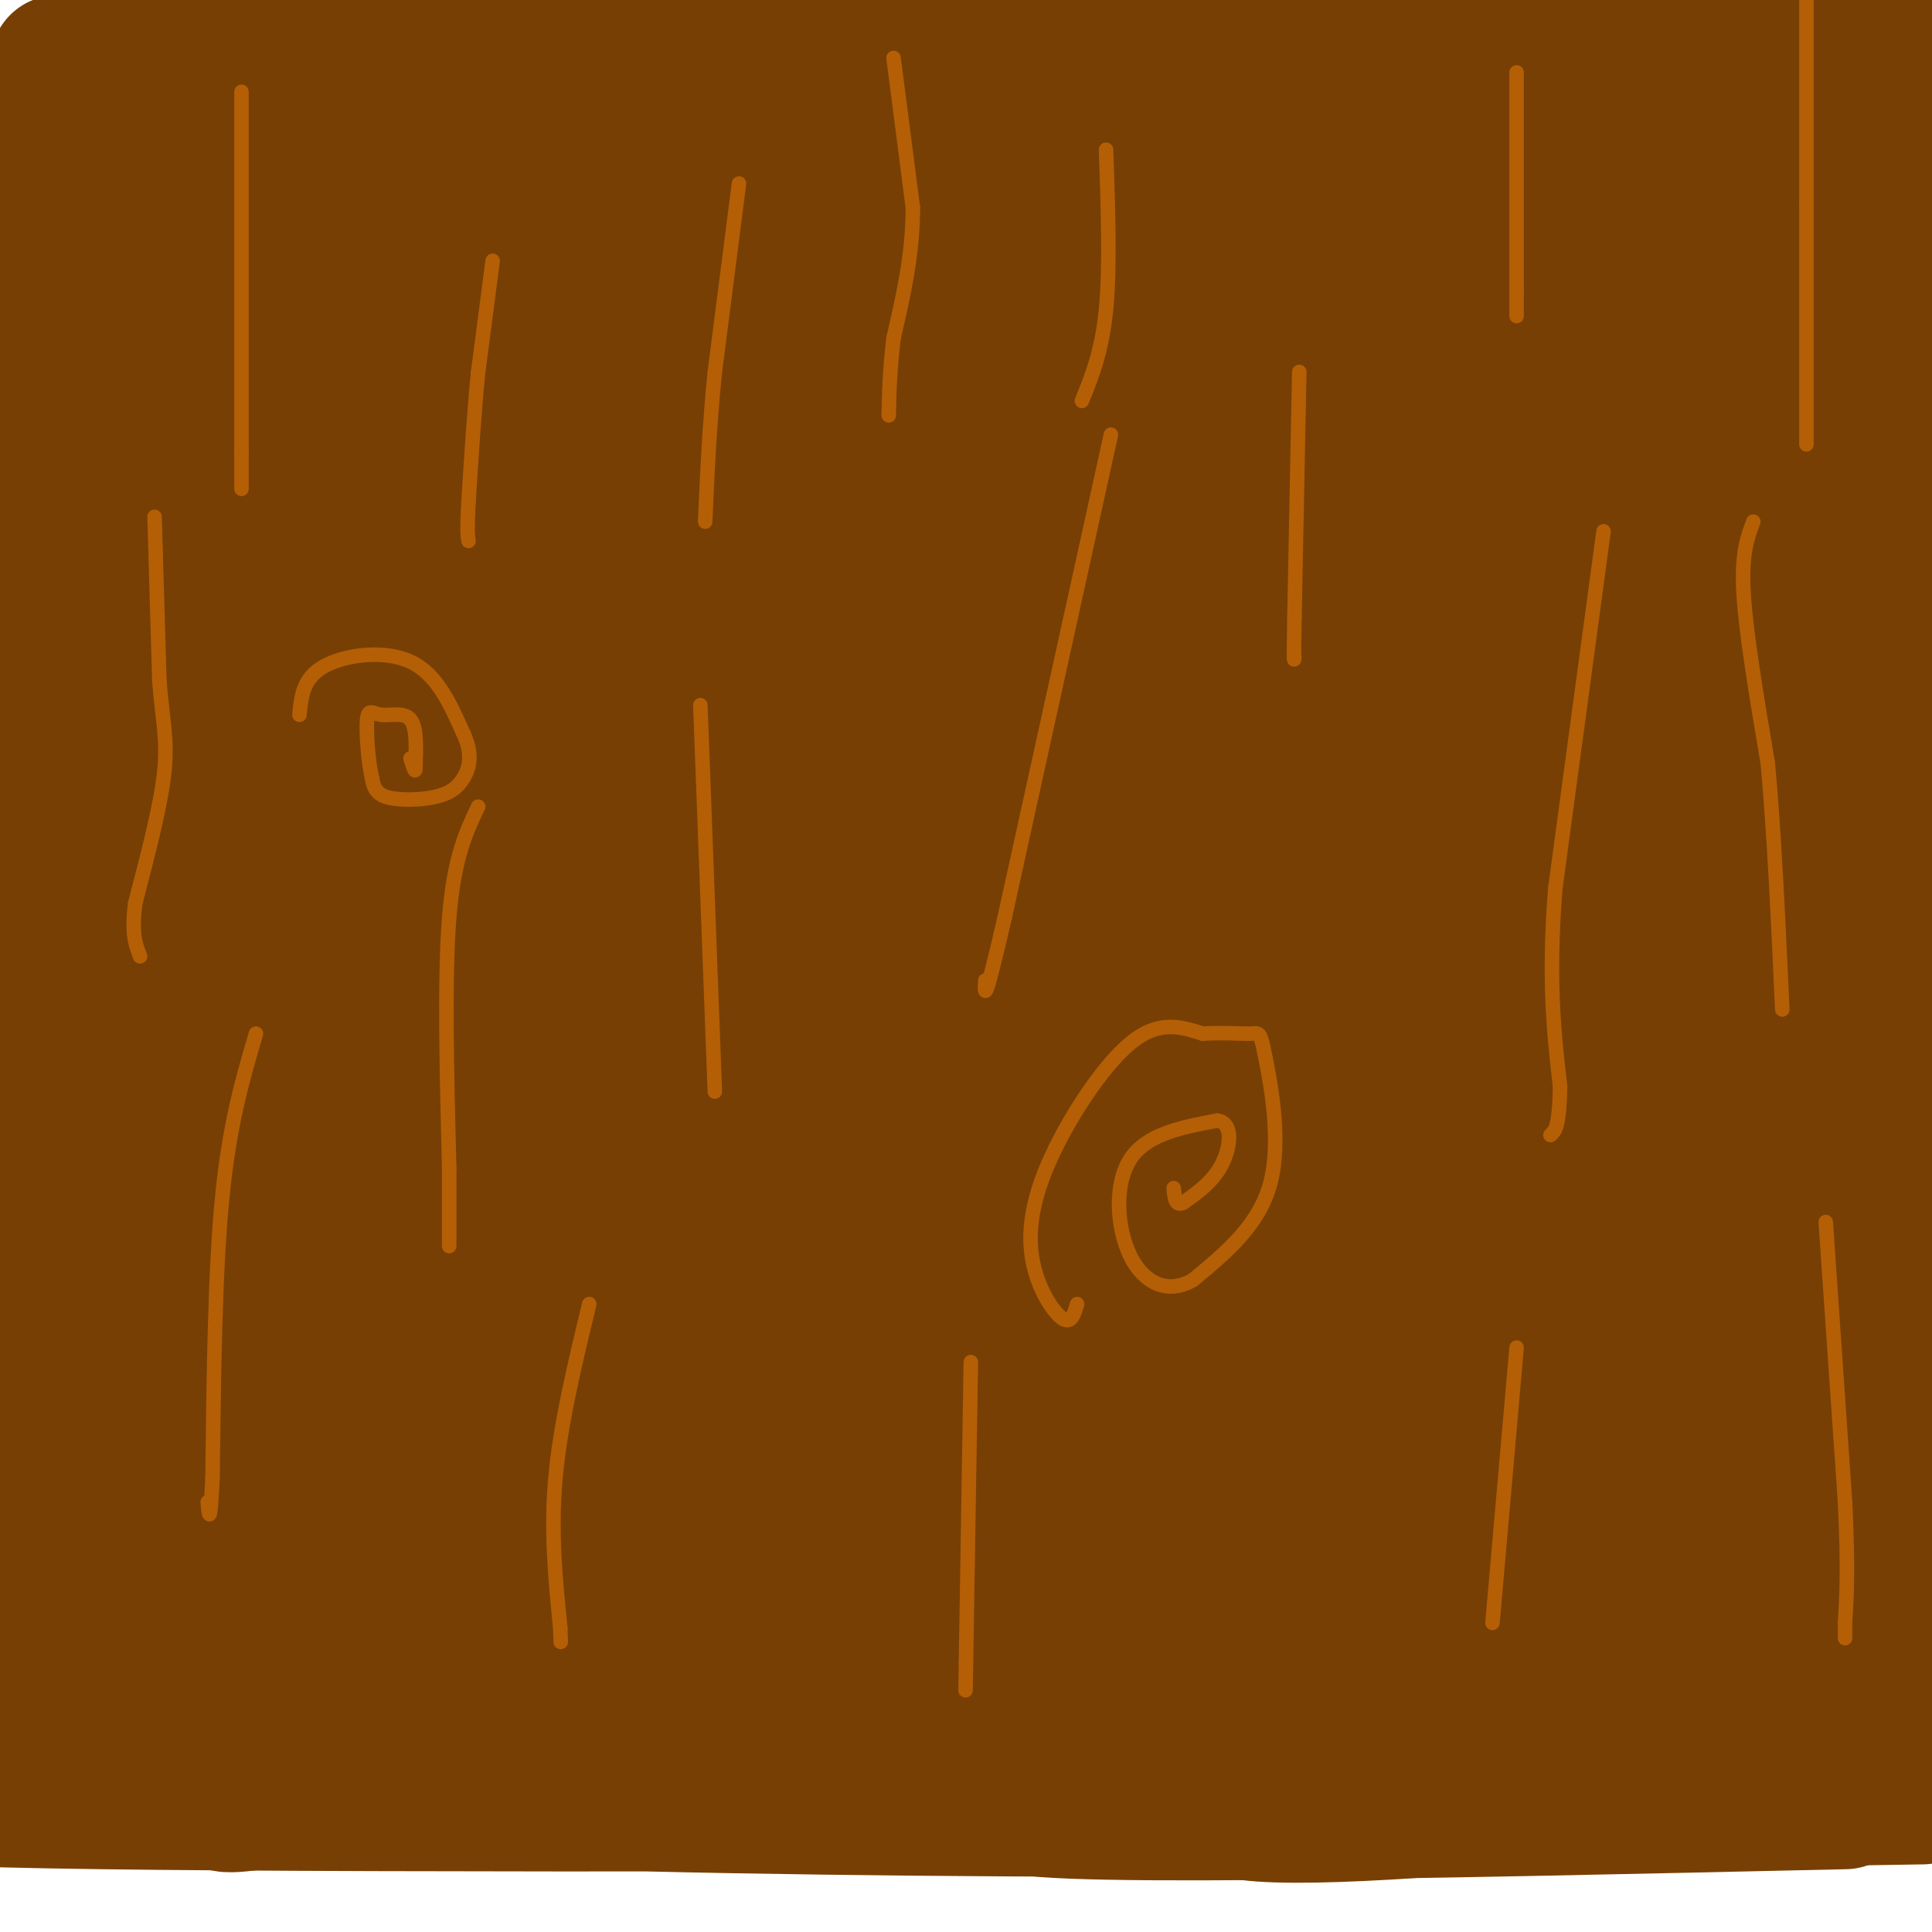 <svg viewBox='0 0 400 400' version='1.1' xmlns='http://www.w3.org/2000/svg' xmlns:xlink='http://www.w3.org/1999/xlink'><g fill='none' stroke='#783f04' stroke-width='28' stroke-linecap='round' stroke-linejoin='round'><path d='M282,349c49.600,-1.578 99.200,-3.156 63,-13c-36.200,-9.844 -158.200,-27.956 -231,-36c-72.800,-8.044 -96.400,-6.022 -120,-4'/><path d='M12,308c123.643,-0.821 247.285,-1.643 288,1c40.715,2.643 -1.499,8.750 -37,15c-35.501,6.250 -64.289,12.644 -96,17c-31.711,4.356 -66.346,6.673 -97,8c-30.654,1.327 -57.327,1.663 -84,2'/><path d='M39,350c0.000,0.000 382.000,-49.000 382,-49'/><path d='M383,290c-110.956,-0.156 -221.911,-0.311 -277,0c-55.089,0.311 -54.311,1.089 -69,4c-14.689,2.911 -44.844,7.956 -75,13'/><path d='M55,293c57.196,-9.284 114.391,-18.568 155,-23c40.609,-4.432 64.630,-4.014 70,-1c5.370,3.014 -7.911,8.622 -37,15c-29.089,6.378 -73.985,13.525 -100,18c-26.015,4.475 -33.147,6.279 -58,7c-24.853,0.721 -67.426,0.361 -110,0'/><path d='M72,277c51.833,-4.583 103.667,-9.167 162,-11c58.333,-1.833 123.167,-0.917 188,0'/><path d='M402,265c-71.200,12.089 -142.400,24.178 -200,29c-57.600,4.822 -101.600,2.378 -140,5c-38.400,2.622 -71.200,10.311 -104,18'/><path d='M36,305c48.857,-6.911 97.714,-13.821 130,-19c32.286,-5.179 48.002,-8.625 67,-13c18.998,-4.375 41.278,-9.678 41,-13c-0.278,-3.322 -23.113,-4.664 -59,-1c-35.887,3.664 -84.825,12.332 -133,17c-48.175,4.668 -95.588,5.334 -143,6'/><path d='M33,262c49.972,-7.707 99.944,-15.415 145,-20c45.056,-4.585 85.197,-6.049 121,-7c35.803,-0.951 67.267,-1.389 77,0c9.733,1.389 -2.264,4.605 -44,12c-41.736,7.395 -113.210,18.970 -174,27c-60.790,8.030 -110.895,12.515 -161,17'/><path d='M21,260c40.933,-3.356 81.867,-6.711 155,-14c73.133,-7.289 178.467,-18.511 147,-23c-31.467,-4.489 -199.733,-2.244 -368,0'/><path d='M7,206c0.000,0.000 454.000,0.000 454,0'/><path d='M372,223c0.000,0.000 -411.000,3.000 -411,3'/><path d='M59,205c26.935,-0.279 53.869,-0.559 76,-2c22.131,-1.441 39.458,-4.044 67,-7c27.542,-2.956 65.300,-6.267 101,-12c35.700,-5.733 69.342,-13.890 54,-11c-15.342,2.890 -79.669,16.826 -151,29c-71.331,12.174 -149.665,22.587 -228,33'/><path d='M19,246c18.067,-3.978 36.133,-7.956 74,-13c37.867,-5.044 95.533,-11.156 151,-14c55.467,-2.844 108.733,-2.422 162,-2'/><path d='M402,218c-27.173,8.304 -54.345,16.607 -81,23c-26.655,6.393 -52.792,10.875 -70,15c-17.208,4.125 -25.488,7.893 -73,10c-47.512,2.107 -134.256,2.554 -221,3'/><path d='M69,242c104.083,-16.667 208.167,-33.333 268,-42c59.833,-8.667 75.417,-9.333 91,-10'/><path d='M362,171c0.000,0.000 -363.000,1.000 -363,1'/><path d='M8,150c23.622,-3.733 47.244,-7.467 100,-9c52.756,-1.533 134.644,-0.867 196,-2c61.356,-1.133 102.178,-4.067 143,-7'/><path d='M366,142c-76.750,9.917 -153.500,19.833 -216,29c-62.500,9.167 -110.750,17.583 -159,26'/><path d='M46,200c128.250,0.667 256.500,1.333 320,0c63.500,-1.333 62.250,-4.667 61,-8'/><path d='M403,180c0.000,0.000 -438.000,-1.000 -438,-1'/><path d='M61,160c3.133,2.489 6.267,4.978 73,-2c66.733,-6.978 197.067,-23.422 268,-31c70.933,-7.578 82.467,-6.289 94,-5'/><path d='M334,150c-104.500,13.917 -209.000,27.833 -266,34c-57.000,6.167 -66.500,4.583 -76,3'/><path d='M38,168c10.833,2.250 21.667,4.500 83,-2c61.333,-6.500 173.167,-21.750 285,-37'/><path d='M395,124c0.889,-1.800 1.778,-3.600 -49,1c-50.778,4.600 -153.222,15.600 -220,20c-66.778,4.400 -97.889,2.200 -129,0'/><path d='M47,133c59.000,-9.667 118.000,-19.333 182,-25c64.000,-5.667 133.000,-7.333 202,-9'/><path d='M319,99c0.000,0.000 -347.000,14.000 -347,14'/><path d='M81,118c69.500,0.000 139.000,0.000 195,-4c56.000,-4.000 98.500,-12.000 141,-20'/><path d='M338,109c-123.917,16.083 -247.833,32.167 -307,39c-59.167,6.833 -53.583,4.417 -48,2'/><path d='M10,142c48.911,-7.356 97.822,-14.711 164,-18c66.178,-3.289 149.622,-2.511 203,-4c53.378,-1.489 76.689,-5.244 100,-9'/><path d='M400,113c-81.500,11.417 -163.000,22.833 -241,28c-78.000,5.167 -152.500,4.083 -227,3'/><path d='M65,116c93.587,-13.767 187.174,-27.534 227,-35c39.826,-7.466 25.892,-8.630 19,-8c-6.892,0.630 -6.740,3.054 -19,9c-12.260,5.946 -36.931,15.413 -88,25c-51.069,9.587 -128.534,19.293 -206,29'/><path d='M30,132c151.822,-23.089 303.644,-46.178 329,-49c25.356,-2.822 -75.756,14.622 -164,20c-88.244,5.378 -163.622,-1.311 -239,-8'/><path d='M66,80c171.667,-26.311 343.333,-52.622 323,-51c-20.333,1.622 -232.667,31.178 -347,43c-114.333,11.822 -130.667,5.911 -147,0'/><path d='M80,73c57.917,-0.417 115.833,-0.833 170,-3c54.167,-2.167 104.583,-6.083 155,-10'/><path d='M379,79c-5.167,-2.333 -10.333,-4.667 -77,3c-66.667,7.667 -194.833,25.333 -323,43'/><path d='M23,126c36.667,-2.583 73.333,-5.167 141,-14c67.667,-8.833 166.333,-23.917 265,-39'/><path d='M385,68c-173.163,27.644 -346.326,55.288 -378,56c-31.674,0.712 78.141,-25.508 150,-40c71.859,-14.492 105.763,-17.255 132,-19c26.237,-1.745 44.808,-2.473 52,-2c7.192,0.473 3.004,2.145 -8,6c-11.004,3.855 -28.823,9.891 -61,16c-32.177,6.109 -78.713,12.292 -118,21c-39.287,8.708 -71.324,19.942 -89,25c-17.676,5.058 -20.990,3.939 3,0c23.990,-3.939 75.283,-10.697 136,-23c60.717,-12.303 130.859,-30.152 201,-48'/><path d='M386,52c0.000,0.000 -397.000,0.000 -397,0'/><path d='M51,51c54.500,1.917 109.000,3.833 170,0c61.000,-3.833 128.500,-13.417 196,-23'/><path d='M374,43c-77.000,13.167 -154.000,26.333 -233,32c-79.000,5.667 -160.000,3.833 -241,2'/><path d='M18,26c0.000,0.000 225.000,-27.000 225,-27'/><path d='M305,5c-53.083,4.250 -106.167,8.500 -165,15c-58.833,6.500 -123.417,15.250 -188,24'/><path d='M32,38c5.333,-2.583 10.667,-5.167 75,-7c64.333,-1.833 187.667,-2.917 311,-4'/><path d='M340,73c-57.417,5.417 -114.833,10.833 -175,13c-60.167,2.167 -123.083,1.083 -186,0'/><path d='M46,54c40.844,-7.911 81.689,-15.822 136,-21c54.311,-5.178 122.089,-7.622 89,-8c-33.089,-0.378 -167.044,1.311 -301,3'/><path d='M12,13c43.500,-3.333 87.000,-6.667 153,-8c66.000,-1.333 154.500,-0.667 243,0'/><path d='M378,28c-38.000,5.422 -76.000,10.844 -120,16c-44.000,5.156 -94.000,10.044 -143,12c-49.000,1.956 -97.000,0.978 -145,0'/><path d='M8,32c163.574,-1.585 327.148,-3.171 382,-1c54.852,2.171 0.981,8.097 -50,15c-50.981,6.903 -99.072,14.781 -130,19c-30.928,4.219 -44.694,4.777 -83,5c-38.306,0.223 -101.153,0.112 -164,0'/><path d='M41,51c23.494,-0.226 46.988,-0.452 73,-3c26.012,-2.548 54.542,-7.417 73,-10c18.458,-2.583 26.845,-2.881 66,-3c39.155,-0.119 109.077,-0.060 179,0'/><path d='M401,73c-35.014,21.407 -70.027,42.814 -112,62c-41.973,19.186 -90.905,36.151 -125,53c-34.095,16.849 -53.355,33.583 -63,43c-9.645,9.417 -9.677,11.518 -6,13c3.677,1.482 11.061,2.345 0,3c-11.061,0.655 -40.569,1.101 9,1c49.569,-0.101 178.216,-0.750 229,0c50.784,0.750 23.707,2.898 15,3c-8.707,0.102 0.956,-1.844 -3,4c-3.956,5.844 -21.530,19.478 -53,36c-31.470,16.522 -76.836,35.934 -110,48c-33.164,12.066 -54.125,16.787 -80,23c-25.875,6.213 -56.664,13.917 -56,11c0.664,-2.917 32.782,-16.457 83,-27c50.218,-10.543 118.536,-18.090 143,-20c24.464,-1.910 5.075,1.817 -6,5c-11.075,3.183 -13.834,5.822 -36,10c-22.166,4.178 -63.737,9.894 -84,13c-20.263,3.106 -19.218,3.602 -45,4c-25.782,0.398 -78.391,0.699 -131,1'/><path d='M8,337c105.685,-1.149 211.369,-2.298 247,-1c35.631,1.298 1.208,5.042 -19,8c-20.208,2.958 -26.202,5.131 -64,6c-37.798,0.869 -107.399,0.435 -177,0'/><path d='M16,345c70.250,-0.083 140.500,-0.167 132,0c-8.500,0.167 -95.750,0.583 -183,1'/><path d='M4,314c71.578,-8.422 143.156,-16.844 169,-19c25.844,-2.156 5.956,1.956 -33,8c-38.956,6.044 -96.978,14.022 -155,22'/><path d='M31,316c94.973,-0.301 189.946,-0.603 232,-1c42.054,-0.397 31.190,-0.890 17,3c-14.190,3.890 -31.705,12.163 -51,18c-19.295,5.837 -40.370,9.239 -81,10c-40.630,0.761 -100.815,-1.120 -161,-3'/><path d='M7,316c15.089,-4.244 30.179,-8.488 67,-11c36.821,-2.512 95.375,-3.292 119,-2c23.625,1.292 12.321,4.655 -28,6c-40.321,1.345 -109.661,0.673 -179,0'/><path d='M10,254c6.416,-3.835 12.832,-7.670 17,-10c4.168,-2.330 6.086,-3.155 -3,-1c-9.086,2.155 -29.178,7.289 -20,10c9.178,2.711 47.625,2.999 96,13c48.375,10.001 106.679,29.715 142,43c35.321,13.285 47.661,20.143 60,27'/><path d='M302,336c11.043,5.134 8.651,4.469 14,6c5.349,1.531 18.440,5.258 11,11c-7.440,5.742 -35.411,13.498 -27,17c8.411,3.502 53.206,2.751 98,2'/><path d='M344,373c-131.289,0.405 -262.577,0.810 -323,0c-60.423,-0.810 -49.979,-2.836 40,-3c89.979,-0.164 259.494,1.533 273,3c13.506,1.467 -128.998,2.705 -217,0c-88.002,-2.705 -121.501,-9.352 -155,-16'/><path d='M48,352c105.833,-0.690 211.667,-1.381 249,0c37.333,1.381 6.167,4.833 -73,6c-79.167,1.167 -206.333,0.048 -185,0c21.333,-0.048 191.167,0.976 361,2'/><path d='M382,373c-89.250,2.000 -178.500,4.000 -171,0c7.500,-4.000 111.750,-14.000 216,-24'/><path d='M357,358c-17.444,1.133 -34.889,2.267 -34,2c0.889,-0.267 20.111,-1.933 38,-6c17.889,-4.067 34.444,-10.533 51,-17'/><path d='M402,333c-20.177,3.448 -40.354,6.896 -58,9c-17.646,2.104 -32.761,2.863 -34,1c-1.239,-1.863 11.397,-6.348 24,-10c12.603,-3.652 25.172,-6.472 41,-9c15.828,-2.528 34.914,-4.764 54,-7'/><path d='M382,326c-101.756,1.048 -203.512,2.095 -232,0c-28.488,-2.095 16.292,-7.333 42,-11c25.708,-3.667 32.345,-5.762 71,-8c38.655,-2.238 109.327,-4.619 180,-7'/><path d='M395,280c-86.663,-0.407 -173.327,-0.813 -204,-2c-30.673,-1.187 -5.356,-3.153 3,-4c8.356,-0.847 -0.250,-0.574 14,-3c14.250,-2.426 51.357,-7.550 88,-10c36.643,-2.450 72.821,-2.225 109,-2'/><path d='M367,266c-47.006,-0.012 -94.012,-0.024 -116,0c-21.988,0.024 -18.958,0.083 0,-5c18.958,-5.083 53.845,-15.310 86,-22c32.155,-6.690 61.577,-9.845 91,-13'/><path d='M402,240c1.244,1.333 2.489,2.667 -20,6c-22.489,3.333 -68.711,8.667 -68,6c0.711,-2.667 48.356,-13.333 96,-24'/><path d='M404,233c-60.366,10.794 -120.732,21.588 -127,18c-6.268,-3.588 41.561,-21.558 71,-35c29.439,-13.442 40.489,-22.356 36,-26c-4.489,-3.644 -24.516,-2.020 -30,-3c-5.484,-0.980 3.576,-4.566 17,-7c13.424,-2.434 31.212,-3.717 49,-5'/><path d='M401,166c-38.333,6.250 -76.667,12.500 -74,11c2.667,-1.500 46.333,-10.750 90,-20'/><path d='M392,165c-15.690,2.810 -31.381,5.619 -56,7c-24.619,1.381 -58.167,1.333 -73,-1c-14.833,-2.333 -10.952,-6.952 17,-13c27.952,-6.048 79.976,-13.524 132,-21'/><path d='M399,157c-20.199,10.107 -40.399,20.214 -49,24c-8.601,3.786 -5.604,1.252 -5,4c0.604,2.748 -1.183,10.778 -2,16c-0.817,5.222 -0.662,7.635 11,15c11.662,7.365 34.831,19.683 58,32'/><path d='M401,316c-5.446,-1.173 -10.893,-2.345 -27,0c-16.107,2.345 -42.875,8.208 -43,10c-0.125,1.792 26.393,-0.488 43,0c16.607,0.488 23.304,3.744 30,7'/><path d='M384,358c-2.667,1.667 -5.333,3.333 -5,4c0.333,0.667 3.667,0.333 7,0'/><path d='M383,362c-20.528,4.069 -41.056,8.137 -69,11c-27.944,2.863 -63.305,4.520 -59,0c4.305,-4.520 48.274,-15.217 79,-21c30.726,-5.783 48.207,-6.652 46,-5c-2.207,1.652 -24.104,5.826 -46,10'/></g>
<g fill='none' stroke='#b45f06' stroke-width='3' stroke-linecap='round' stroke-linejoin='round'><path d='M102,54c0.000,0.000 -3.000,23.000 -3,23'/><path d='M99,77c-0.833,8.333 -1.417,17.667 -2,27'/><path d='M97,104c-0.333,5.833 -0.167,6.917 0,8'/><path d='M153,38c0.000,0.000 -5.000,39.000 -5,39'/><path d='M148,77c-1.167,11.667 -1.583,21.333 -2,31'/><path d='M145,146c0.000,0.000 3.000,80.000 3,80'/><path d='M99,167c-2.500,5.250 -5.000,10.500 -6,23c-1.000,12.500 -0.500,32.250 0,52'/><path d='M93,242c0.000,11.333 0.000,13.667 0,16'/><path d='M223,270c-0.609,2.073 -1.219,4.147 -3,3c-1.781,-1.147 -4.735,-5.514 -6,-11c-1.265,-5.486 -0.841,-12.093 3,-21c3.841,-8.907 11.097,-20.116 17,-25c5.903,-4.884 10.451,-3.442 15,-2'/><path d='M249,214c4.470,-0.262 8.147,0.085 10,0c1.853,-0.085 1.884,-0.600 3,5c1.116,5.600 3.319,17.314 1,26c-2.319,8.686 -9.159,14.343 -16,20'/><path d='M247,265c-5.202,3.060 -10.208,0.708 -13,-5c-2.792,-5.708 -3.369,-14.774 0,-20c3.369,-5.226 10.685,-6.613 18,-8'/><path d='M252,232c3.378,0.400 2.822,5.400 1,9c-1.822,3.600 -4.911,5.800 -8,8'/><path d='M245,249c-1.667,0.833 -1.833,-1.083 -2,-3'/><path d='M269,77c0.000,0.000 -1.000,51.000 -1,51'/><path d='M268,128c-0.167,9.833 -0.083,8.917 0,8'/><path d='M230,90c0.000,0.000 -22.000,100.000 -22,100'/><path d='M208,190c-4.333,18.833 -4.167,15.917 -4,13'/><path d='M332,110c0.000,0.000 -10.000,74.000 -10,74'/><path d='M322,184c-1.500,19.167 -0.250,30.083 1,41'/><path d='M323,225c-0.167,8.500 -1.083,9.250 -2,10'/><path d='M50,19c0.000,0.000 0.000,75.000 0,75'/><path d='M50,94c0.000,12.500 0.000,6.250 0,0'/><path d='M53,214c-2.750,9.333 -5.500,18.667 -7,34c-1.500,15.333 -1.750,36.667 -2,58'/><path d='M44,306c-0.500,10.500 -0.750,7.750 -1,5'/><path d='M122,270c-3.000,12.417 -6.000,24.833 -7,36c-1.000,11.167 0.000,21.083 1,31'/><path d='M116,337c0.167,5.167 0.083,2.583 0,0'/><path d='M229,31c0.417,12.167 0.833,24.333 0,33c-0.833,8.667 -2.917,13.833 -5,19'/><path d='M374,-1c0.000,0.000 0.000,43.000 0,43'/><path d='M374,42c0.000,15.500 0.000,32.750 0,50'/><path d='M314,15c0.000,0.000 0.000,45.000 0,45'/><path d='M314,60c0.000,8.000 0.000,5.500 0,3'/><path d='M201,282c0.000,0.000 -1.000,62.000 -1,62'/><path d='M200,344c-0.167,10.333 -0.083,5.167 0,0'/><path d='M314,279c0.000,0.000 -5.000,57.000 -5,57'/><path d='M378,253c0.000,0.000 4.000,58.000 4,58'/><path d='M382,311c0.667,13.833 0.333,19.417 0,25'/><path d='M382,336c0.000,4.500 0.000,3.250 0,2'/><path d='M363,108c-1.250,3.333 -2.500,6.667 -2,15c0.500,8.333 2.750,21.667 5,35'/><path d='M366,158c1.333,14.333 2.167,32.667 3,51'/><path d='M32,107c0.000,0.000 1.000,34.000 1,34'/><path d='M33,141c0.644,8.311 1.756,12.089 1,19c-0.756,6.911 -3.378,16.956 -6,27'/><path d='M28,187c-0.833,6.333 0.083,8.667 1,11'/><path d='M62,148c0.356,-3.778 0.711,-7.556 5,-10c4.289,-2.444 12.511,-3.556 18,-1c5.489,2.556 8.244,8.778 11,15'/><path d='M96,152c1.915,4.129 1.204,6.952 0,9c-1.204,2.048 -2.901,3.321 -6,4c-3.099,0.679 -7.600,0.766 -10,0c-2.400,-0.766 -2.700,-2.383 -3,-4'/><path d='M77,161c-0.780,-3.292 -1.230,-9.522 -1,-12c0.230,-2.478 1.139,-1.206 3,-1c1.861,0.206 4.675,-0.656 6,1c1.325,1.656 1.163,5.828 1,10'/><path d='M86,159c0.000,1.333 -0.500,-0.333 -1,-2'/><path d='M185,12c0.000,0.000 4.000,31.000 4,31'/><path d='M189,43c0.000,9.667 -2.000,18.333 -4,27'/><path d='M185,70c-0.833,7.167 -0.917,11.583 -1,16'/></g>
</svg>